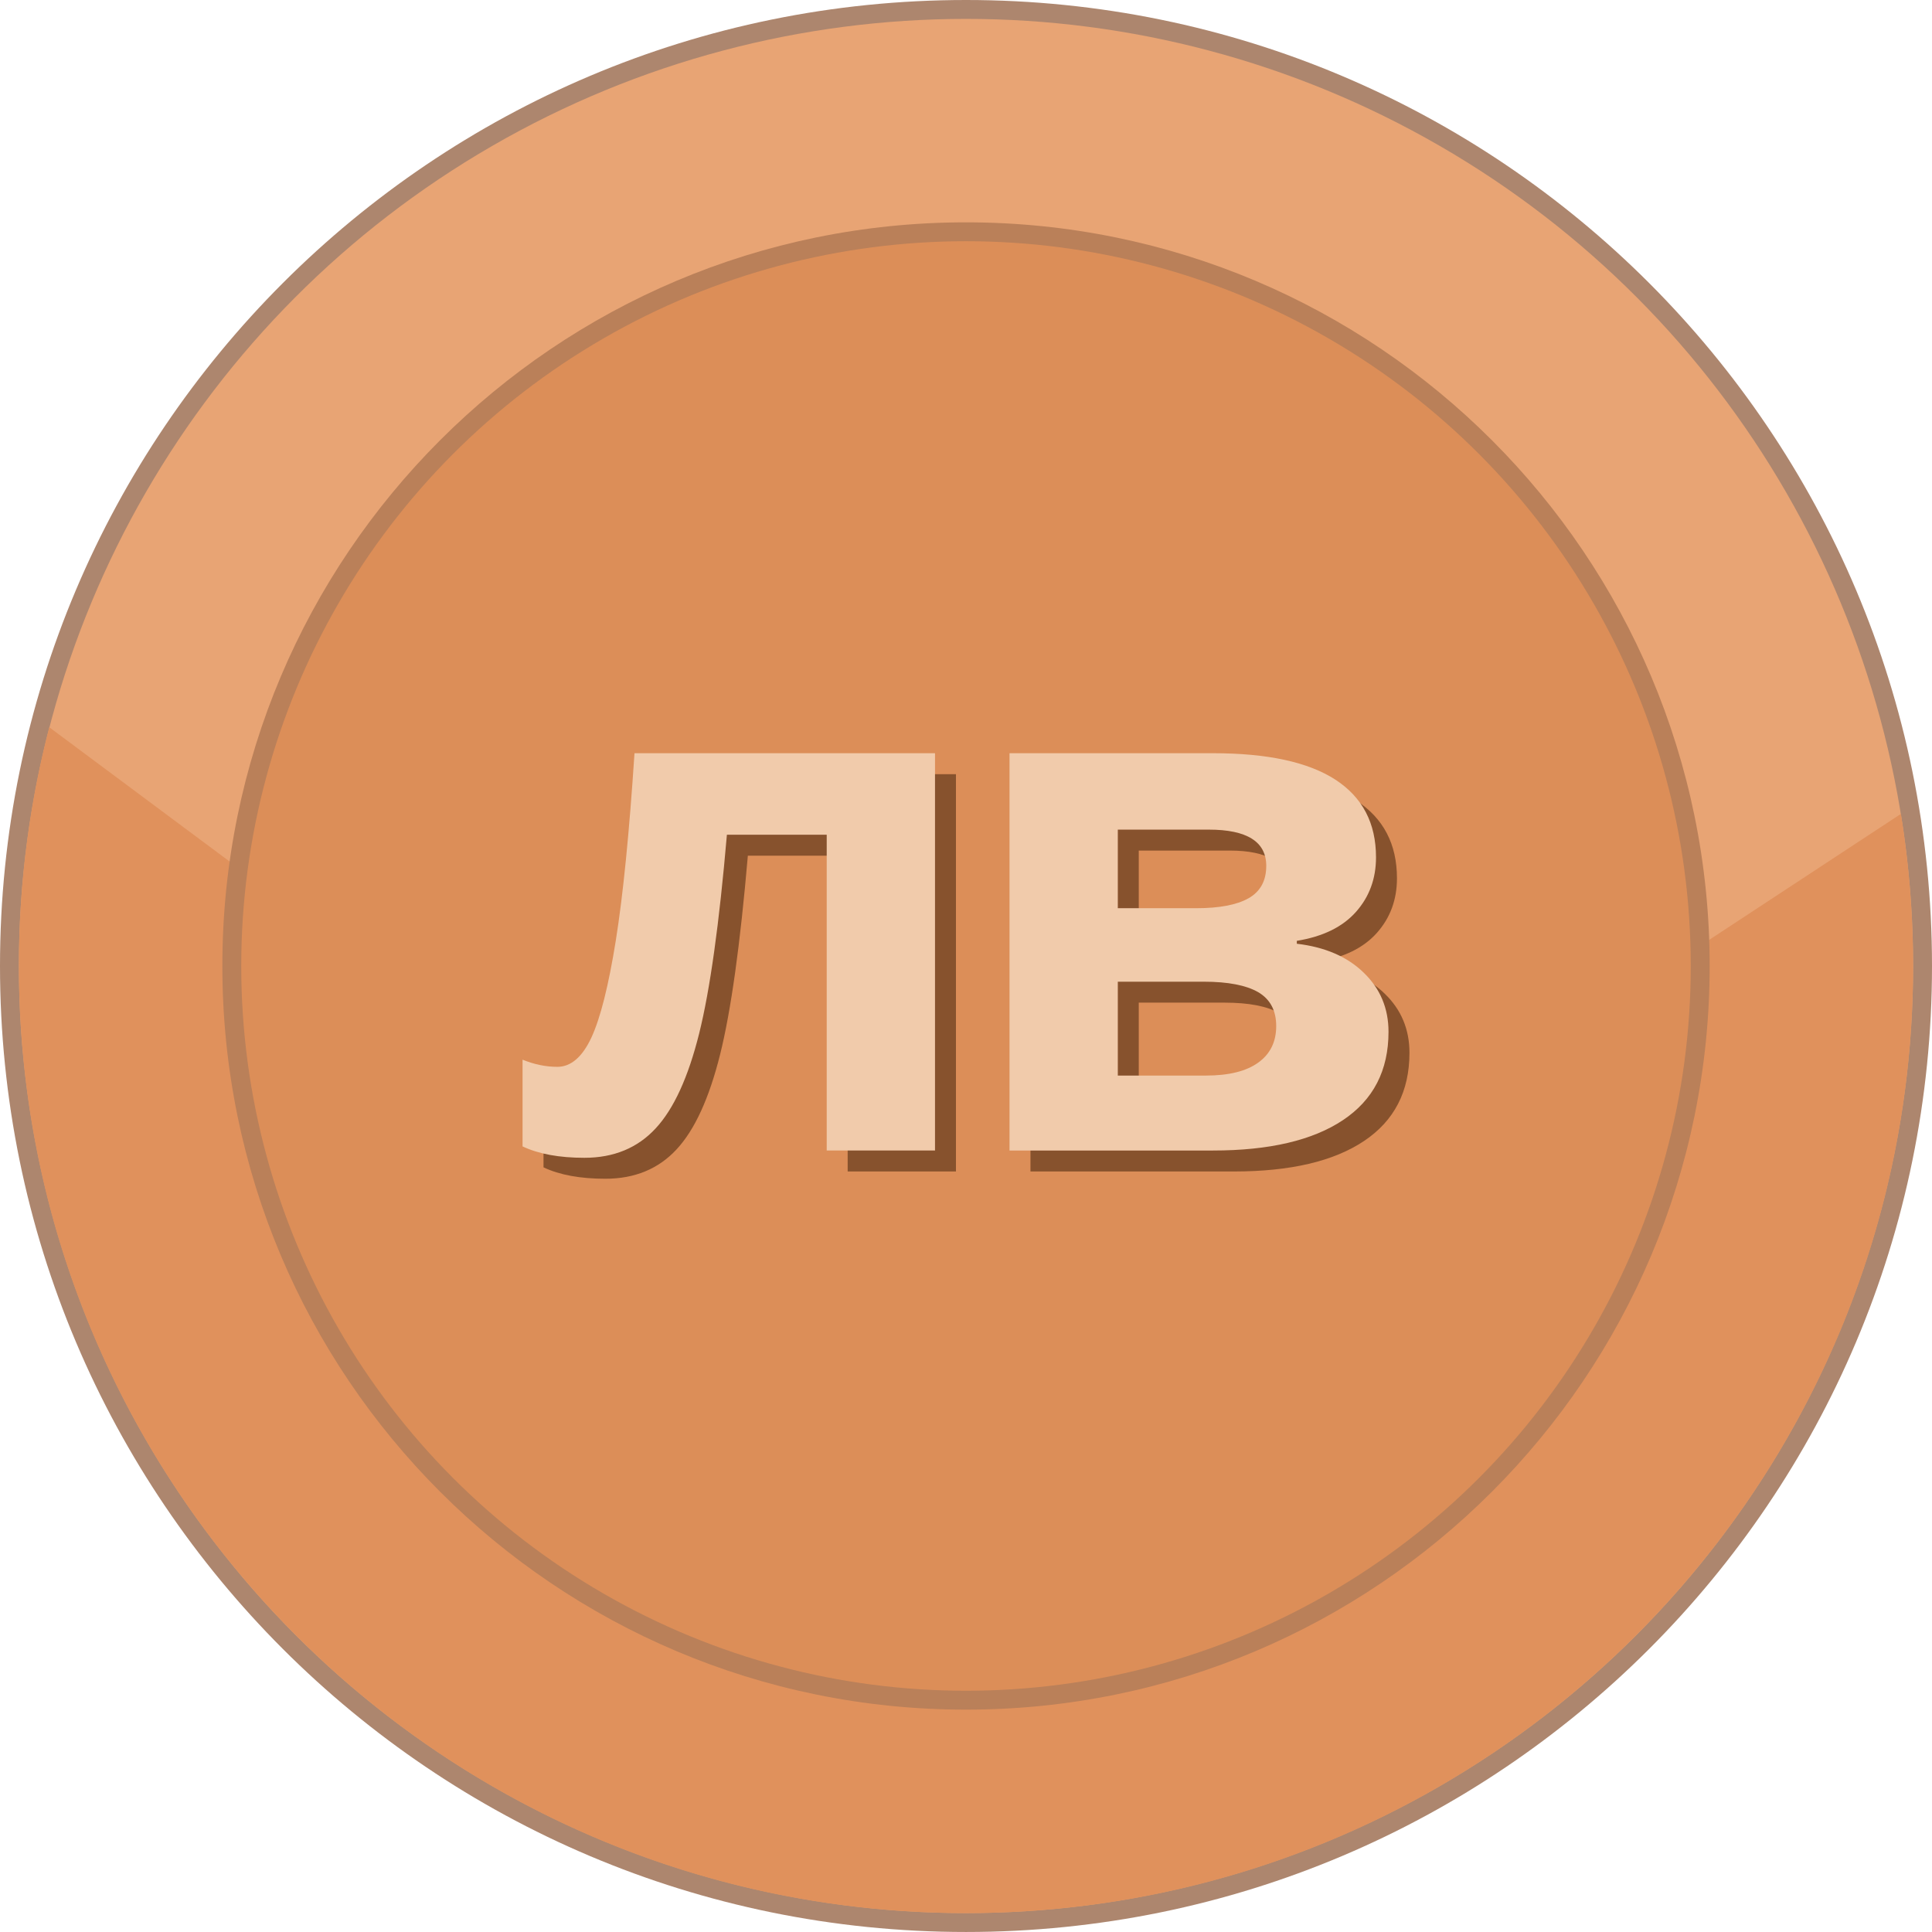 <svg xmlns="http://www.w3.org/2000/svg" shape-rendering="geometricPrecision" text-rendering="geometricPrecision" image-rendering="optimizeQuality" fill-rule="evenodd" clip-rule="evenodd" viewBox="0 0 512 511.995"><path fill="#AD866E" fill-rule="nonzero" d="M256 0c70.685 0 134.689 28.659 181.015 74.984C483.341 121.31 512 185.315 512 256c0 70.684-28.659 134.689-74.985 181.015-46.326 46.322-110.33 74.98-181.015 74.98-70.685 0-134.689-28.658-181.015-74.98C28.659 390.689 0 326.684 0 256c0-70.685 28.659-134.69 74.985-181.016C121.307 28.659 185.311 0 256 0z"/><ellipse fill="#E8A474" cx="256" cy="255.998" rx="250.992" ry="250.991"/><path fill="#E0915C" d="M503.753 215.692A252.691 252.691 0 01506.989 256c0 138.614-112.371 250.988-250.989 250.988S5.007 394.614 5.007 256c0-21.857 2.801-43.056 8.051-63.271l246.435 183.476 244.26-160.513z"/><path fill="#BA8059" fill-rule="nonzero" d="M256 58.922c54.414 0 103.688 22.061 139.353 57.725 35.664 35.661 57.725 84.935 57.725 139.349 0 54.417-22.061 103.692-57.725 139.352-35.665 35.664-84.939 57.726-139.353 57.726-54.414 0-103.688-22.062-139.349-57.726-35.664-35.664-57.725-84.938-57.725-139.352s22.061-103.688 57.725-139.349C152.312 80.983 201.586 58.922 256 58.922z"/><circle fill="#DC8E58" cx="256.001" cy="255.997" r="192.069"/><path fill="#87522D" fill-rule="nonzero" d="M253.34 310.451h-28.699v-83.69h-26.453c-2.024 23.557-4.466 41.106-7.358 52.708-2.893 11.57-6.717 19.958-11.538 25.133-4.79 5.175-11.088 7.778-18.866 7.778-6.653 0-12.116-.998-16.392-3.022v-22.979c3.087 1.253 6.139 1.895 9.225 1.895 3.566 0 6.589-2.571 8.998-7.712 2.41-5.175 4.565-13.756 6.492-25.777 1.929-12.051 3.569-28.571 4.951-49.622h79.64v105.288zm116.87-77.681c0 5.625-1.767 10.447-5.302 14.43-3.567 4.018-8.776 6.557-15.686 7.682v.77c7.457.868 13.404 3.44 17.743 7.683 4.37 4.211 6.557 9.449 6.557 15.651 0 10.254-4.02 18.032-12.053 23.398-8.036 5.366-19.512 8.067-34.453 8.067h-53.931V205.163h53.931c14.43 0 25.228 2.346 32.428 7.005 7.199 4.692 10.766 11.539 10.766 20.602zm-26.449 44.706c0-4.145-1.609-7.135-4.79-8.999-3.214-1.833-8.006-2.765-14.399-2.765h-22.788v24.876h23.334c6.107 0 10.735-1.157 13.885-3.439 3.181-2.28 4.758-5.528 4.758-9.673zm-2.638-42.457c0-6.395-5.079-9.609-15.232-9.609h-24.107v20.827h20.795c6.106 0 10.702-.868 13.852-2.635 3.118-1.768 4.692-4.628 4.692-8.583z"/><path fill="#F1CBAB" fill-rule="nonzero" d="M247.787 304.898h-28.699v-83.69h-26.452c-2.025 23.557-4.467 41.106-7.359 52.708-2.893 11.57-6.717 19.959-11.538 25.134-4.79 5.174-11.088 7.777-18.865 7.777-6.654 0-12.117-.997-16.392-3.022v-22.978c3.086 1.252 6.138 1.894 9.224 1.894 3.566 0 6.589-2.571 8.999-7.712 2.409-5.174 4.564-13.756 6.491-25.777 1.929-12.051 3.569-28.57 4.951-49.622h79.64v105.288zm116.87-77.681c0 5.625-1.767 10.447-5.302 14.43-3.566 4.018-8.775 6.557-15.686 7.683v.769c7.457.868 13.404 3.44 17.743 7.683 4.37 4.211 6.557 9.45 6.557 15.651 0 10.254-4.02 18.032-12.053 23.398-8.035 5.366-19.512 8.067-34.453 8.067h-53.931V199.61h53.931c14.43 0 25.229 2.346 32.428 7.006 7.199 4.692 10.766 11.538 10.766 20.601zm-26.449 44.707c0-4.146-1.608-7.136-4.79-9-3.214-1.833-8.006-2.764-14.399-2.764h-22.787v24.875h23.334c6.106 0 10.734-1.156 13.884-3.439 3.182-2.28 4.758-5.527 4.758-9.672zm-2.638-42.457c0-6.396-5.079-9.609-15.232-9.609h-24.106v20.826h20.794c6.106 0 10.703-.868 13.852-2.635 3.119-1.768 4.692-4.628 4.692-8.582z"/></svg>